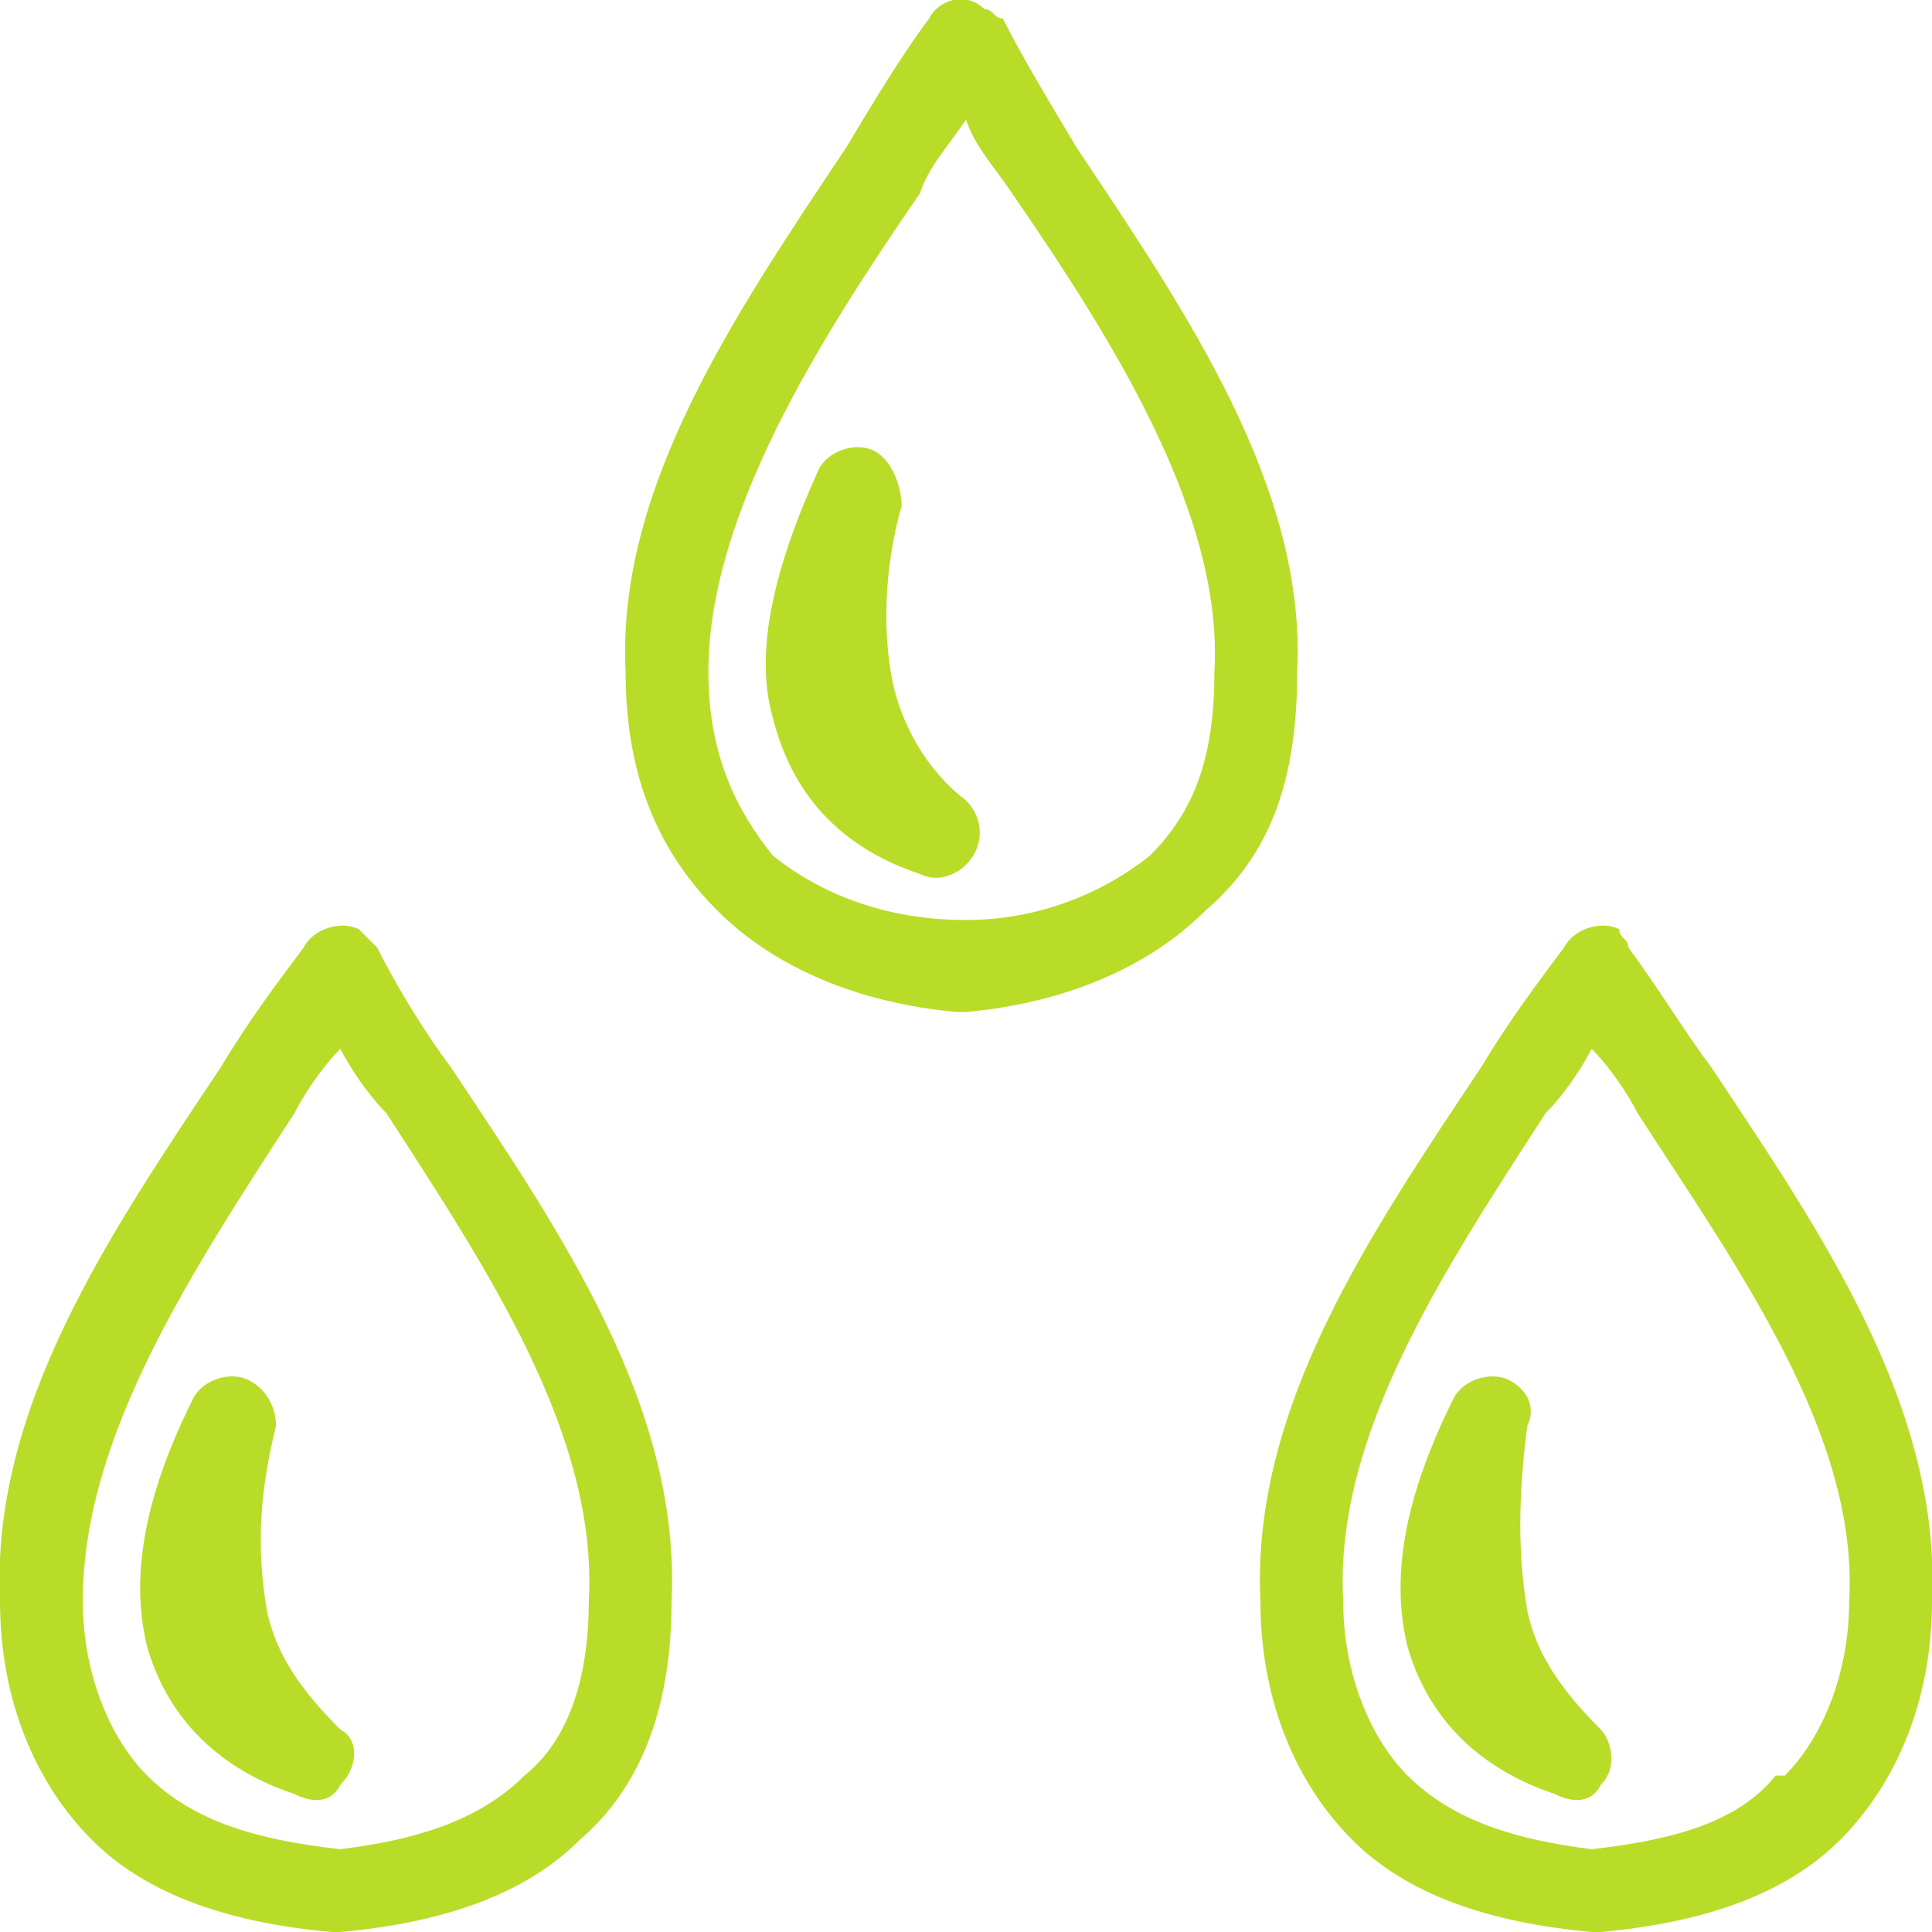 <?xml version="1.0" encoding="UTF-8"?>
<!DOCTYPE svg PUBLIC "-//W3C//DTD SVG 1.1//EN" "http://www.w3.org/Graphics/SVG/1.1/DTD/svg11.dtd">
<!-- Creator: CorelDRAW Home & Student X7 -->
<svg xmlns="http://www.w3.org/2000/svg" xml:space="preserve" width="16mm" height="16mm" version="1.1" style="shape-rendering:geometricPrecision; text-rendering:geometricPrecision; image-rendering:optimizeQuality; fill-rule:evenodd; clip-rule:evenodd"
viewBox="0 0 210 210"
 xmlns:xlink="http://www.w3.org/1999/xlink">
 <defs>
  <style type="text/css">
   <![CDATA[
    .fil1 {fill:none;fill-rule:nonzero}
    .fil0 {fill:#B9DC28;fill-rule:nonzero}
   ]]>
  </style>
 </defs>
 <g id="Слой_x0020_1">
  <path class="fil0" d="M104 110c-11,-1 -20,-5 -26,-11l0 0c-6,-6 -10,-14 -10,-26 -1,-20 12,-39 24,-57 3,-5 6,-10 9,-14 1,-2 4,-3 6,-1 1,0 1,1 2,1 2,4 5,9 8,14 12,18 25,37 24,57 0,12 -3,20 -10,26l0 0c-6,6 -15,10 -26,11 0,0 0,0 -1,0l0 0zm-74 45c-2,8 -2,14 -1,20 1,5 4,9 8,13 2,1 2,4 0,6 -1,2 -3,2 -5,1 -9,-3 -14,-9 -16,-16 -2,-8 0,-17 5,-27 1,-2 4,-3 6,-2 2,1 3,3 3,5l0 0zm136 0c-1,8 -1,14 0,20 1,5 4,9 8,13 1,1 2,4 0,6 -1,2 -3,2 -5,1 -9,-3 -14,-9 -16,-16 -2,-8 0,-17 5,-27 1,-2 4,-3 6,-2 2,1 3,3 2,5l0 0zm-68 -100c-2,7 -2,14 -1,19 1,5 4,10 8,13 2,2 2,5 0,7 -1,1 -3,2 -5,1 -9,-3 -14,-9 -16,-17 -2,-7 0,-16 5,-27 1,-2 4,-3 6,-2 2,1 3,4 3,6l0 0zm-62 155c-11,-1 -20,-4 -26,-10l0 0c-6,-6 -10,-15 -10,-26 -1,-21 12,-40 24,-58 3,-5 6,-9 9,-13 1,-2 4,-3 6,-2 1,1 1,1 2,2 2,4 5,9 8,13 12,18 25,37 24,58 0,11 -3,20 -10,26l0 0c-6,6 -15,9 -26,10 0,0 0,0 -1,0l0 0zm-20 -17c5,5 12,7 21,8 8,-1 15,-3 20,-8l0 0c5,-4 7,-11 7,-19 1,-18 -11,-36 -22,-53 -2,-2 -4,-5 -5,-7 -2,2 -4,5 -5,7 -11,17 -23,35 -23,53 0,8 3,15 7,19l0 0 0 0 0 0zm157 17c-11,-1 -20,-4 -26,-10l0 0c-6,-6 -10,-15 -10,-26 -1,-21 12,-40 24,-58 3,-5 6,-9 9,-13 1,-2 4,-3 6,-2 0,1 1,1 1,2 3,4 6,9 9,13 12,18 25,37 24,58 0,11 -4,20 -10,26l0 0c-6,6 -15,9 -26,10 -1,0 -1,0 -1,0l0 0zm-20 -17c5,5 12,7 20,8 9,-1 16,-3 20,-8l1 0c4,-4 7,-11 7,-19 1,-18 -12,-36 -23,-53 -1,-2 -3,-5 -5,-7 -1,2 -3,5 -5,7 -11,17 -23,35 -22,53 0,8 3,15 7,19l0 0 0 0 0 0zm-69 -100c5,4 12,7 21,7 8,0 15,-3 20,-7l0 0c5,-5 7,-11 7,-20 1,-17 -11,-36 -22,-52 -2,-3 -4,-5 -5,-8 -2,3 -4,5 -5,8 -11,16 -23,35 -23,52 0,9 3,15 7,20l0 0 0 0 0 0z"/>
  <rect class="fil1" width="210" height="210"/>
 </g>
</svg>
